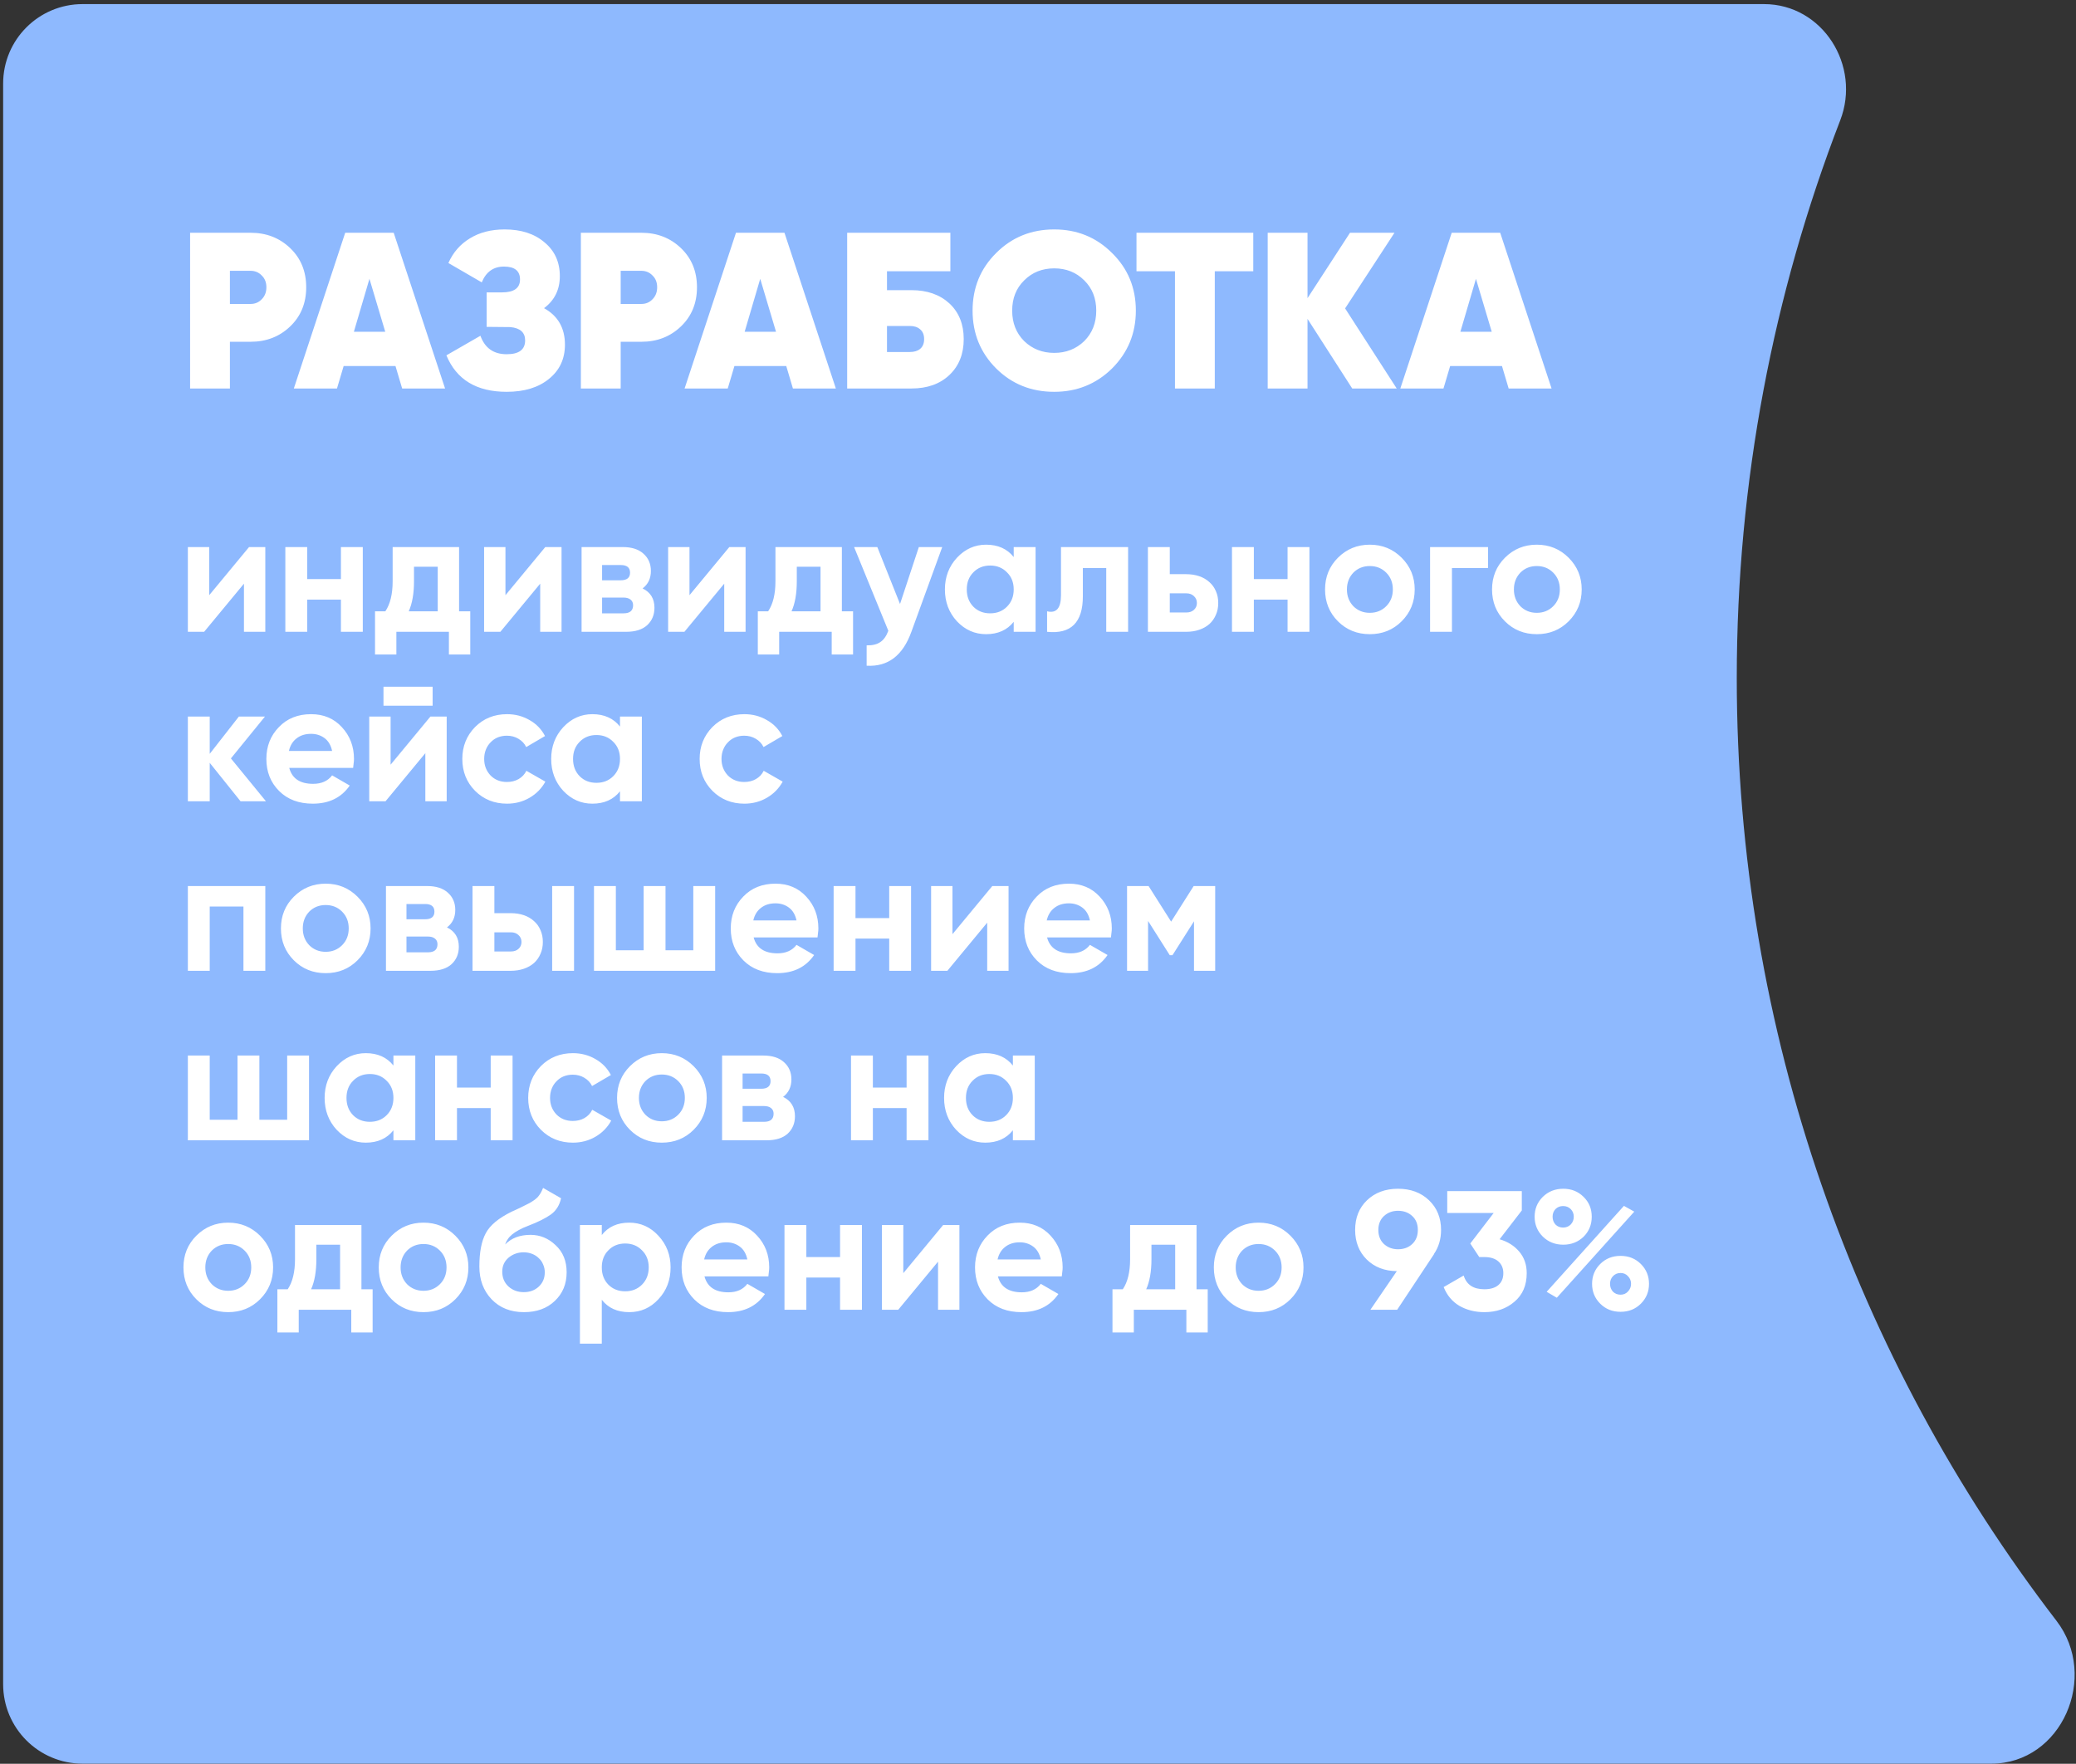 <?xml version="1.0" encoding="UTF-8"?> <svg xmlns="http://www.w3.org/2000/svg" width="392" height="333" viewBox="0 0 392 333" fill="none"><rect x="0" y="0" width="392" height="333" fill="#333333" stroke="none"/><path d="M333.082 0.775C344.149 0.775 351.467 12.39 347.481 22.714C334.864 55.39 327.945 90.901 327.945 128.027C327.945 194.995 350.453 256.706 388.316 306.009C396.416 316.556 389.305 332.979 376.005 332.979H15.593C7.309 332.979 0.593 326.264 0.593 317.979V15.775C0.593 7.491 7.309 0.775 15.593 0.775H333.082Z" fill="#8EB9FE"></path><path d="M47.025 103.285H50.097V119.285H46.065V110.197L38.545 119.285H35.473V103.285H39.505V112.373L47.025 103.285ZM64.375 103.285H68.503V119.285H64.375V113.205H58.007V119.285H53.879V103.285H58.007V109.333H64.375V103.285ZM86.685 115.413H88.797V123.573H84.765V119.285H74.845V123.573H70.813V115.413H72.765C73.683 114.048 74.141 112.16 74.141 109.749V103.285H86.685V115.413ZM82.653 115.413V106.997H78.173V109.749C78.173 112.053 77.843 113.941 77.181 115.413H82.653ZM102.962 103.285H106.034V119.285H102.002V110.197L94.482 119.285H91.41V103.285H95.442V112.373L102.962 103.285ZM121.337 111.093C122.83 111.818 123.577 113.034 123.577 114.741C123.577 116.085 123.118 117.184 122.201 118.037C121.283 118.869 119.961 119.285 118.233 119.285H109.817V103.285H117.593C119.278 103.285 120.579 103.701 121.497 104.533C122.435 105.365 122.905 106.453 122.905 107.797C122.905 109.205 122.382 110.304 121.337 111.093ZM113.689 106.677V109.557H117.209C118.382 109.557 118.969 109.077 118.969 108.117C118.969 107.157 118.382 106.677 117.209 106.677H113.689ZM117.753 115.797C118.947 115.797 119.545 115.285 119.545 114.261C119.545 113.813 119.385 113.461 119.065 113.205C118.745 112.949 118.307 112.821 117.753 112.821H113.689V115.797H117.753ZM137.712 103.285H140.784V119.285H136.752V110.197L129.232 119.285H126.16V103.285H130.192V112.373L137.712 103.285ZM158.967 115.413H161.079V123.573H157.047V119.285H147.127V123.573H143.095V115.413H145.047C145.964 114.048 146.423 112.16 146.423 109.749V103.285H158.967V115.413ZM154.935 115.413V106.997H150.455V109.749C150.455 112.053 150.124 113.941 149.463 115.413H154.935ZM173.499 103.285H177.915L172.091 119.285C170.469 123.786 167.653 125.92 163.643 125.685V121.845C164.731 121.866 165.584 121.664 166.203 121.237C166.843 120.832 167.355 120.117 167.739 119.093L161.275 103.285H165.659L169.947 114.037L173.499 103.285ZM191.414 103.285H195.542V119.285H191.414V117.397C190.177 118.954 188.438 119.733 186.198 119.733C184.065 119.733 182.23 118.922 180.694 117.301C179.179 115.658 178.422 113.653 178.422 111.285C178.422 108.938 179.179 106.944 180.694 105.301C182.23 103.658 184.065 102.837 186.198 102.837C188.438 102.837 190.177 103.616 191.414 105.173V103.285ZM183.798 114.549C184.63 115.381 185.686 115.797 186.966 115.797C188.246 115.797 189.302 115.381 190.134 114.549C190.987 113.696 191.414 112.608 191.414 111.285C191.414 109.962 190.987 108.885 190.134 108.053C189.302 107.2 188.246 106.773 186.966 106.773C185.686 106.773 184.63 107.2 183.798 108.053C182.966 108.885 182.55 109.962 182.55 111.285C182.55 112.608 182.966 113.696 183.798 114.549ZM213.013 103.285V119.285H208.885V107.253H204.469V112.597C204.469 117.525 202.219 119.754 197.717 119.285V115.413C199.467 115.84 200.341 114.826 200.341 112.373V103.285H213.013ZM223.986 108.405C224.882 108.405 225.703 108.533 226.45 108.789C227.197 109.045 227.837 109.418 228.37 109.909C228.903 110.378 229.309 110.944 229.586 111.605C229.885 112.266 230.034 113.013 230.034 113.845C230.034 114.677 229.885 115.424 229.586 116.085C229.309 116.746 228.903 117.322 228.37 117.813C227.837 118.282 227.197 118.645 226.45 118.901C225.703 119.157 224.882 119.285 223.986 119.285H216.754V103.285H220.882V108.405H223.986ZM224.018 115.637C224.594 115.637 225.063 115.477 225.426 115.157C225.81 114.816 226.002 114.378 226.002 113.845C226.002 113.312 225.81 112.874 225.426 112.533C225.063 112.192 224.594 112.021 224.018 112.021H220.882V115.637H224.018ZM243.125 103.285H247.253V119.285H243.125V113.205H236.757V119.285H232.629V103.285H236.757V109.333H243.125V103.285ZM264.667 117.301C263.046 118.922 261.041 119.733 258.651 119.733C256.262 119.733 254.257 118.922 252.635 117.301C251.014 115.68 250.203 113.674 250.203 111.285C250.203 108.917 251.014 106.922 252.635 105.301C254.278 103.658 256.283 102.837 258.651 102.837C261.019 102.837 263.025 103.658 264.667 105.301C266.31 106.944 267.131 108.938 267.131 111.285C267.131 113.653 266.31 115.658 264.667 117.301ZM255.547 114.453C256.379 115.285 257.414 115.701 258.651 115.701C259.889 115.701 260.923 115.285 261.755 114.453C262.587 113.621 263.003 112.565 263.003 111.285C263.003 110.005 262.587 108.949 261.755 108.117C260.923 107.285 259.889 106.869 258.651 106.869C257.414 106.869 256.379 107.285 255.547 108.117C254.737 108.97 254.331 110.026 254.331 111.285C254.331 112.544 254.737 113.6 255.547 114.453ZM280.979 103.285V107.253H274.163V119.285H270.035V103.285H280.979ZM296.199 117.301C294.577 118.922 292.572 119.733 290.183 119.733C287.793 119.733 285.788 118.922 284.167 117.301C282.545 115.68 281.735 113.674 281.735 111.285C281.735 108.917 282.545 106.922 284.167 105.301C285.809 103.658 287.815 102.837 290.183 102.837C292.551 102.837 294.556 103.658 296.199 105.301C297.841 106.944 298.663 108.938 298.663 111.285C298.663 113.653 297.841 115.658 296.199 117.301ZM287.079 114.453C287.911 115.285 288.945 115.701 290.183 115.701C291.42 115.701 292.455 115.285 293.287 114.453C294.119 113.621 294.535 112.565 294.535 111.285C294.535 110.005 294.119 108.949 293.287 108.117C292.455 107.285 291.42 106.869 290.183 106.869C288.945 106.869 287.911 107.285 287.079 108.117C286.268 108.97 285.863 110.026 285.863 111.285C285.863 112.544 286.268 113.6 287.079 114.453ZM50.225 151.285H45.425L39.601 144.021V151.285H35.473V135.285H39.601V142.325L45.105 135.285H50.033L43.601 143.189L50.225 151.285ZM54.617 144.981C55.15 146.986 56.654 147.989 59.129 147.989C60.708 147.989 61.902 147.456 62.713 146.389L66.041 148.309C64.462 150.592 62.137 151.733 59.065 151.733C56.42 151.733 54.297 150.933 52.697 149.333C51.097 147.733 50.297 145.717 50.297 143.285C50.297 140.896 51.086 138.89 52.665 137.269C54.222 135.648 56.249 134.837 58.745 134.837C61.113 134.837 63.044 135.648 64.537 137.269C66.073 138.912 66.841 140.917 66.841 143.285C66.841 143.562 66.82 143.84 66.777 144.117C66.756 144.394 66.724 144.682 66.681 144.981H54.617ZM62.713 141.781C62.478 140.693 61.998 139.882 61.273 139.349C60.548 138.816 59.705 138.549 58.745 138.549C57.636 138.549 56.718 138.837 55.993 139.413C55.268 139.968 54.788 140.757 54.553 141.781H62.713ZM72.411 133.237V129.653H81.691V133.237H72.411ZM81.275 135.285H84.347V151.285H80.315V142.197L72.795 151.285H69.723V135.285H73.755V144.373L81.275 135.285ZM95.745 151.733C93.334 151.733 91.318 150.922 89.697 149.301C88.097 147.68 87.297 145.674 87.297 143.285C87.297 140.917 88.097 138.912 89.697 137.269C91.318 135.648 93.334 134.837 95.745 134.837C97.302 134.837 98.721 135.21 100.001 135.957C101.281 136.682 102.252 137.685 102.913 138.965L99.361 141.045C99.041 140.384 98.55 139.861 97.889 139.477C97.249 139.093 96.524 138.901 95.713 138.901C95.094 138.901 94.518 139.008 93.985 139.221C93.473 139.434 93.025 139.744 92.641 140.149C92.257 140.533 91.958 140.992 91.745 141.525C91.532 142.058 91.425 142.645 91.425 143.285C91.425 144.522 91.83 145.568 92.641 146.421C93.452 147.232 94.476 147.637 95.713 147.637C96.545 147.637 97.281 147.456 97.921 147.093C98.582 146.709 99.073 146.186 99.393 145.525L102.977 147.573C102.273 148.853 101.281 149.866 100.001 150.613C98.721 151.36 97.302 151.733 95.745 151.733ZM117.07 135.285H121.198V151.285H117.07V149.397C115.833 150.954 114.094 151.733 111.854 151.733C109.721 151.733 107.886 150.922 106.35 149.301C104.836 147.658 104.078 145.653 104.078 143.285C104.078 140.938 104.836 138.944 106.35 137.301C107.886 135.658 109.721 134.837 111.854 134.837C114.094 134.837 115.833 135.616 117.07 137.173V135.285ZM109.454 146.549C110.286 147.381 111.342 147.797 112.622 147.797C113.902 147.797 114.958 147.381 115.79 146.549C116.644 145.696 117.07 144.608 117.07 143.285C117.07 141.962 116.644 140.885 115.79 140.053C114.958 139.2 113.902 138.773 112.622 138.773C111.342 138.773 110.286 139.2 109.454 140.053C108.622 140.885 108.206 141.962 108.206 143.285C108.206 144.608 108.622 145.696 109.454 146.549ZM140.558 151.733C138.147 151.733 136.131 150.922 134.51 149.301C132.91 147.68 132.11 145.674 132.11 143.285C132.11 140.917 132.91 138.912 134.51 137.269C136.131 135.648 138.147 134.837 140.558 134.837C142.115 134.837 143.534 135.21 144.814 135.957C146.094 136.682 147.064 137.685 147.726 138.965L144.174 141.045C143.854 140.384 143.363 139.861 142.702 139.477C142.062 139.093 141.336 138.901 140.526 138.901C139.907 138.901 139.331 139.008 138.798 139.221C138.286 139.434 137.838 139.744 137.454 140.149C137.07 140.533 136.771 140.992 136.558 141.525C136.344 142.058 136.238 142.645 136.238 143.285C136.238 144.522 136.643 145.568 137.454 146.421C138.264 147.232 139.288 147.637 140.526 147.637C141.358 147.637 142.094 147.456 142.734 147.093C143.395 146.709 143.886 146.186 144.206 145.525L147.79 147.573C147.086 148.853 146.094 149.866 144.814 150.613C143.534 151.36 142.115 151.733 140.558 151.733ZM50.097 167.285V183.285H45.969V171.157H39.601V183.285H35.473V167.285H50.097ZM67.511 181.301C65.89 182.922 63.884 183.733 61.495 183.733C59.106 183.733 57.1 182.922 55.479 181.301C53.858 179.68 53.047 177.674 53.047 175.285C53.047 172.917 53.858 170.922 55.479 169.301C57.122 167.658 59.127 166.837 61.495 166.837C63.863 166.837 65.868 167.658 67.511 169.301C69.154 170.944 69.975 172.938 69.975 175.285C69.975 177.653 69.154 179.658 67.511 181.301ZM58.391 178.453C59.223 179.285 60.258 179.701 61.495 179.701C62.732 179.701 63.767 179.285 64.599 178.453C65.431 177.621 65.847 176.565 65.847 175.285C65.847 174.005 65.431 172.949 64.599 172.117C63.767 171.285 62.732 170.869 61.495 170.869C60.258 170.869 59.223 171.285 58.391 172.117C57.58 172.97 57.175 174.026 57.175 175.285C57.175 176.544 57.58 177.6 58.391 178.453ZM84.399 175.093C85.892 175.818 86.639 177.034 86.639 178.741C86.639 180.085 86.18 181.184 85.263 182.037C84.346 182.869 83.023 183.285 81.295 183.285H72.879V167.285H80.655C82.34 167.285 83.642 167.701 84.559 168.533C85.498 169.365 85.967 170.453 85.967 171.797C85.967 173.205 85.444 174.304 84.399 175.093ZM76.751 170.677V173.557H80.271C81.444 173.557 82.031 173.077 82.031 172.117C82.031 171.157 81.444 170.677 80.271 170.677H76.751ZM80.815 179.797C82.01 179.797 82.607 179.285 82.607 178.261C82.607 177.813 82.447 177.461 82.127 177.205C81.807 176.949 81.37 176.821 80.815 176.821H76.751V179.797H80.815ZM96.455 172.405C97.351 172.405 98.172 172.533 98.919 172.789C99.665 173.045 100.306 173.418 100.839 173.909C101.372 174.378 101.778 174.944 102.055 175.605C102.354 176.266 102.503 177.013 102.503 177.845C102.503 178.677 102.354 179.424 102.055 180.085C101.778 180.746 101.372 181.322 100.839 181.813C100.306 182.282 99.665 182.645 98.919 182.901C98.172 183.157 97.351 183.285 96.455 183.285H89.223V167.285H93.351V172.405H96.455ZM104.263 167.285H108.391V183.285H104.263V167.285ZM96.487 179.637C97.063 179.637 97.532 179.477 97.895 179.157C98.279 178.816 98.471 178.378 98.471 177.845C98.471 177.312 98.279 176.874 97.895 176.533C97.532 176.192 97.063 176.021 96.487 176.021H93.351V179.637H96.487ZM130.912 167.285H135.04V183.285H112.16V167.285H116.288V179.413H121.536V167.285H125.664V179.413H130.912V167.285ZM142.305 176.981C142.838 178.986 144.342 179.989 146.817 179.989C148.395 179.989 149.59 179.456 150.401 178.389L153.729 180.309C152.15 182.592 149.825 183.733 146.753 183.733C144.107 183.733 141.985 182.933 140.385 181.333C138.785 179.733 137.985 177.717 137.985 175.285C137.985 172.896 138.774 170.89 140.353 169.269C141.91 167.648 143.937 166.837 146.433 166.837C148.801 166.837 150.731 167.648 152.225 169.269C153.761 170.912 154.529 172.917 154.529 175.285C154.529 175.562 154.507 175.84 154.465 176.117C154.443 176.394 154.411 176.682 154.369 176.981H142.305ZM150.401 173.781C150.166 172.693 149.686 171.882 148.961 171.349C148.235 170.816 147.393 170.549 146.433 170.549C145.323 170.549 144.406 170.837 143.681 171.413C142.955 171.968 142.475 172.757 142.241 173.781H150.401ZM167.906 167.285H172.034V183.285H167.906V177.205H161.538V183.285H157.41V167.285H161.538V173.333H167.906V167.285ZM187.369 167.285H190.441V183.285H186.409V174.197L178.889 183.285H175.817V167.285H179.849V176.373L187.369 167.285ZM197.711 176.981C198.244 178.986 199.748 179.989 202.223 179.989C203.802 179.989 204.996 179.456 205.807 178.389L209.135 180.309C207.556 182.592 205.231 183.733 202.159 183.733C199.514 183.733 197.391 182.933 195.791 181.333C194.191 179.733 193.391 177.717 193.391 175.285C193.391 172.896 194.18 170.89 195.759 169.269C197.316 167.648 199.343 166.837 201.839 166.837C204.207 166.837 206.138 167.648 207.631 169.269C209.167 170.912 209.935 172.917 209.935 175.285C209.935 175.562 209.914 175.84 209.871 176.117C209.85 176.394 209.818 176.682 209.775 176.981H197.711ZM205.807 173.781C205.572 172.693 205.092 171.882 204.367 171.349C203.642 170.816 202.799 170.549 201.839 170.549C200.73 170.549 199.812 170.837 199.087 171.413C198.362 171.968 197.882 172.757 197.647 173.781H205.807ZM229.457 167.285V183.285H225.457V173.941L221.393 180.341H220.881L216.785 173.877V183.285H212.817V167.285H216.881L221.137 174.005L225.393 167.285H229.457ZM54.225 199.285H58.353V215.285H35.473V199.285H39.601V211.413H44.849V199.285H48.977V211.413H54.225V199.285ZM74.289 199.285H78.417V215.285H74.289V213.397C73.052 214.954 71.313 215.733 69.073 215.733C66.94 215.733 65.105 214.922 63.569 213.301C62.054 211.658 61.297 209.653 61.297 207.285C61.297 204.938 62.054 202.944 63.569 201.301C65.105 199.658 66.94 198.837 69.073 198.837C71.313 198.837 73.052 199.616 74.289 201.173V199.285ZM66.673 210.549C67.505 211.381 68.561 211.797 69.841 211.797C71.121 211.797 72.177 211.381 73.009 210.549C73.862 209.696 74.289 208.608 74.289 207.285C74.289 205.962 73.862 204.885 73.009 204.053C72.177 203.2 71.121 202.773 69.841 202.773C68.561 202.773 67.505 203.2 66.673 204.053C65.841 204.885 65.425 205.962 65.425 207.285C65.425 208.608 65.841 209.696 66.673 210.549ZM92.656 199.285H96.784V215.285H92.656V209.205H86.288V215.285H82.16V199.285H86.288V205.333H92.656V199.285ZM108.183 215.733C105.772 215.733 103.756 214.922 102.135 213.301C100.535 211.68 99.735 209.674 99.735 207.285C99.735 204.917 100.535 202.912 102.135 201.269C103.756 199.648 105.772 198.837 108.183 198.837C109.74 198.837 111.159 199.21 112.439 199.957C113.719 200.682 114.689 201.685 115.351 202.965L111.799 205.045C111.479 204.384 110.988 203.861 110.327 203.477C109.687 203.093 108.961 202.901 108.151 202.901C107.532 202.901 106.956 203.008 106.423 203.221C105.911 203.434 105.463 203.744 105.079 204.149C104.695 204.533 104.396 204.992 104.183 205.525C103.969 206.058 103.863 206.645 103.863 207.285C103.863 208.522 104.268 209.568 105.079 210.421C105.889 211.232 106.913 211.637 108.151 211.637C108.983 211.637 109.719 211.456 110.359 211.093C111.02 210.709 111.511 210.186 111.831 209.525L115.415 211.573C114.711 212.853 113.719 213.866 112.439 214.613C111.159 215.36 109.74 215.733 108.183 215.733ZM130.98 213.301C129.359 214.922 127.353 215.733 124.964 215.733C122.575 215.733 120.569 214.922 118.948 213.301C117.327 211.68 116.516 209.674 116.516 207.285C116.516 204.917 117.327 202.922 118.948 201.301C120.591 199.658 122.596 198.837 124.964 198.837C127.332 198.837 129.337 199.658 130.98 201.301C132.623 202.944 133.444 204.938 133.444 207.285C133.444 209.653 132.623 211.658 130.98 213.301ZM121.86 210.453C122.692 211.285 123.727 211.701 124.964 211.701C126.201 211.701 127.236 211.285 128.068 210.453C128.9 209.621 129.316 208.565 129.316 207.285C129.316 206.005 128.9 204.949 128.068 204.117C127.236 203.285 126.201 202.869 124.964 202.869C123.727 202.869 122.692 203.285 121.86 204.117C121.049 204.97 120.644 206.026 120.644 207.285C120.644 208.544 121.049 209.6 121.86 210.453ZM147.868 207.093C149.361 207.818 150.108 209.034 150.108 210.741C150.108 212.085 149.649 213.184 148.732 214.037C147.815 214.869 146.492 215.285 144.764 215.285H136.348V199.285H144.124C145.809 199.285 147.111 199.701 148.028 200.533C148.967 201.365 149.436 202.453 149.436 203.797C149.436 205.205 148.913 206.304 147.868 207.093ZM140.22 202.677V205.557H143.74C144.913 205.557 145.5 205.077 145.5 204.117C145.5 203.157 144.913 202.677 143.74 202.677H140.22ZM144.284 211.797C145.479 211.797 146.076 211.285 146.076 210.261C146.076 209.813 145.916 209.461 145.596 209.205C145.276 208.949 144.839 208.821 144.284 208.821H140.22V211.797H144.284ZM171.188 199.285H175.316V215.285H171.188V209.205H164.82V215.285H160.692V199.285H164.82V205.333H171.188V199.285ZM191.258 199.285H195.386V215.285H191.258V213.397C190.021 214.954 188.282 215.733 186.042 215.733C183.909 215.733 182.074 214.922 180.538 213.301C179.023 211.658 178.266 209.653 178.266 207.285C178.266 204.938 179.023 202.944 180.538 201.301C182.074 199.658 183.909 198.837 186.042 198.837C188.282 198.837 190.021 199.616 191.258 201.173V199.285ZM183.642 210.549C184.474 211.381 185.53 211.797 186.81 211.797C188.09 211.797 189.146 211.381 189.978 210.549C190.831 209.696 191.258 208.608 191.258 207.285C191.258 205.962 190.831 204.885 189.978 204.053C189.146 203.2 188.09 202.773 186.81 202.773C185.53 202.773 184.474 203.2 183.642 204.053C182.81 204.885 182.394 205.962 182.394 207.285C182.394 208.608 182.81 209.696 183.642 210.549ZM49.105 245.301C47.483 246.922 45.478 247.733 43.089 247.733C40.7 247.733 38.694 246.922 37.073 245.301C35.452 243.68 34.641 241.674 34.641 239.285C34.641 236.917 35.452 234.922 37.073 233.301C38.715 231.658 40.721 230.837 43.089 230.837C45.457 230.837 47.462 231.658 49.105 233.301C50.748 234.944 51.569 236.938 51.569 239.285C51.569 241.653 50.748 243.658 49.105 245.301ZM39.985 242.453C40.817 243.285 41.852 243.701 43.089 243.701C44.326 243.701 45.361 243.285 46.193 242.453C47.025 241.621 47.441 240.565 47.441 239.285C47.441 238.005 47.025 236.949 46.193 236.117C45.361 235.285 44.326 234.869 43.089 234.869C41.852 234.869 40.817 235.285 39.985 236.117C39.174 236.97 38.769 238.026 38.769 239.285C38.769 240.544 39.174 241.6 39.985 242.453ZM68.248 243.413H70.36V251.573H66.328V247.285H56.408V251.573H52.376V243.413H54.328C55.245 242.048 55.704 240.16 55.704 237.749V231.285H68.248V243.413ZM64.216 243.413V234.997H59.736V237.749C59.736 240.053 59.405 241.941 58.744 243.413H64.216ZM85.98 245.301C84.359 246.922 82.353 247.733 79.964 247.733C77.575 247.733 75.569 246.922 73.948 245.301C72.326 243.68 71.516 241.674 71.516 239.285C71.516 236.917 72.326 234.922 73.948 233.301C75.591 231.658 77.596 230.837 79.964 230.837C82.332 230.837 84.337 231.658 85.98 233.301C87.623 234.944 88.444 236.938 88.444 239.285C88.444 241.653 87.623 243.658 85.98 245.301ZM76.86 242.453C77.692 243.285 78.727 243.701 79.964 243.701C81.201 243.701 82.236 243.285 83.068 242.453C83.9 241.621 84.316 240.565 84.316 239.285C84.316 238.005 83.9 236.949 83.068 236.117C82.236 235.285 81.201 234.869 79.964 234.869C78.727 234.869 77.692 235.285 76.86 236.117C76.049 236.97 75.644 238.026 75.644 239.285C75.644 240.544 76.049 241.6 76.86 242.453ZM98.932 247.733C96.415 247.733 94.377 246.922 92.82 245.301C91.284 243.68 90.516 241.621 90.516 239.125C90.516 236.416 90.921 234.314 91.732 232.821C92.521 231.328 94.153 229.973 96.628 228.757C96.799 228.672 97.012 228.576 97.268 228.469C97.524 228.341 97.823 228.202 98.164 228.053L99.508 227.381C99.636 227.317 99.785 227.242 99.956 227.157C100.127 227.05 100.319 226.933 100.532 226.805C100.809 226.634 101.044 226.464 101.236 226.293C101.449 226.122 101.62 225.941 101.748 225.749C101.897 225.557 102.036 225.344 102.164 225.109C102.292 224.874 102.42 224.597 102.548 224.277L105.94 226.229C105.663 227.53 105.033 228.544 104.052 229.269C103.049 229.994 101.599 230.72 99.7 231.445C99.017 231.701 98.43 231.968 97.94 232.245C97.471 232.501 97.065 232.768 96.724 233.045C96.382 233.322 96.105 233.621 95.892 233.941C95.678 234.24 95.508 234.581 95.38 234.965C96.553 233.749 98.153 233.141 100.18 233.141C101.972 233.141 103.551 233.792 104.916 235.093C106.303 236.373 106.996 238.08 106.996 240.213C106.996 242.41 106.249 244.213 104.756 245.621C103.284 247.029 101.343 247.733 98.932 247.733ZM98.868 236.437C97.801 236.437 96.862 236.768 96.052 237.429C95.241 238.112 94.836 238.997 94.836 240.085C94.836 241.216 95.22 242.144 95.988 242.869C96.777 243.594 97.748 243.957 98.9 243.957C100.052 243.957 101.001 243.605 101.748 242.901C102.495 242.197 102.868 241.301 102.868 240.213C102.868 239.68 102.761 239.178 102.548 238.709C102.356 238.24 102.079 237.845 101.716 237.525C101.375 237.184 100.959 236.917 100.468 236.725C99.977 236.533 99.444 236.437 98.868 236.437ZM118.816 230.837C120.971 230.837 122.805 231.658 124.32 233.301C125.856 234.944 126.624 236.938 126.624 239.285C126.624 241.674 125.856 243.68 124.32 245.301C122.827 246.922 120.992 247.733 118.816 247.733C116.576 247.733 114.848 246.954 113.632 245.397V253.685H109.504V231.285H113.632V233.173C114.848 231.616 116.576 230.837 118.816 230.837ZM114.88 242.549C115.712 243.381 116.768 243.797 118.048 243.797C119.328 243.797 120.384 243.381 121.216 242.549C122.069 241.696 122.496 240.608 122.496 239.285C122.496 237.962 122.069 236.885 121.216 236.053C120.384 235.2 119.328 234.773 118.048 234.773C116.768 234.773 115.712 235.2 114.88 236.053C114.048 236.885 113.632 237.962 113.632 239.285C113.632 240.608 114.048 241.696 114.88 242.549ZM133.023 240.981C133.557 242.986 135.061 243.989 137.535 243.989C139.114 243.989 140.309 243.456 141.119 242.389L144.447 244.309C142.869 246.592 140.543 247.733 137.471 247.733C134.826 247.733 132.703 246.933 131.103 245.333C129.503 243.733 128.703 241.717 128.703 239.285C128.703 236.896 129.493 234.89 131.071 233.269C132.629 231.648 134.655 230.837 137.151 230.837C139.519 230.837 141.45 231.648 142.943 233.269C144.479 234.912 145.247 236.917 145.247 239.285C145.247 239.562 145.226 239.84 145.183 240.117C145.162 240.394 145.13 240.682 145.087 240.981H133.023ZM141.119 237.781C140.885 236.693 140.405 235.882 139.679 235.349C138.954 234.816 138.111 234.549 137.151 234.549C136.042 234.549 135.125 234.837 134.399 235.413C133.674 235.968 133.194 236.757 132.959 237.781H141.119ZM158.625 231.285H162.753V247.285H158.625V241.205H152.257V247.285H148.129V231.285H152.257V237.333H158.625V231.285ZM178.087 231.285H181.159V247.285H177.127V238.197L169.607 247.285H166.535V231.285H170.567V240.373L178.087 231.285ZM188.43 240.981C188.963 242.986 190.467 243.989 192.942 243.989C194.52 243.989 195.715 243.456 196.526 242.389L199.854 244.309C198.275 246.592 195.95 247.733 192.878 247.733C190.232 247.733 188.11 246.933 186.51 245.333C184.91 243.733 184.11 241.717 184.11 239.285C184.11 236.896 184.899 234.89 186.478 233.269C188.035 231.648 190.062 230.837 192.558 230.837C194.926 230.837 196.856 231.648 198.35 233.269C199.886 234.912 200.654 236.917 200.654 239.285C200.654 239.562 200.632 239.84 200.59 240.117C200.568 240.394 200.536 240.682 200.494 240.981H188.43ZM196.526 237.781C196.291 236.693 195.811 235.882 195.086 235.349C194.36 234.816 193.518 234.549 192.558 234.549C191.448 234.549 190.531 234.837 189.806 235.413C189.08 235.968 188.6 236.757 188.366 237.781H196.526ZM225.935 243.413H228.047V251.573H224.015V247.285H214.095V251.573H210.063V243.413H212.015C212.933 242.048 213.391 240.16 213.391 237.749V231.285H225.935V243.413ZM221.903 243.413V234.997H217.423V237.749C217.423 240.053 217.093 241.941 216.431 243.413H221.903ZM243.667 245.301C242.046 246.922 240.041 247.733 237.651 247.733C235.262 247.733 233.257 246.922 231.635 245.301C230.014 243.68 229.203 241.674 229.203 239.285C229.203 236.917 230.014 234.922 231.635 233.301C233.278 231.658 235.283 230.837 237.651 230.837C240.019 230.837 242.025 231.658 243.667 233.301C245.31 234.944 246.131 236.938 246.131 239.285C246.131 241.653 245.31 243.658 243.667 245.301ZM234.547 242.453C235.379 243.285 236.414 243.701 237.651 243.701C238.889 243.701 239.923 243.285 240.755 242.453C241.587 241.621 242.003 240.565 242.003 239.285C242.003 238.005 241.587 236.949 240.755 236.117C239.923 235.285 238.889 234.869 237.651 234.869C236.414 234.869 235.379 235.285 234.547 236.117C233.737 236.97 233.331 238.026 233.331 239.285C233.331 240.544 233.737 241.6 234.547 242.453ZM272.107 232.213C272.107 233.941 271.659 235.456 270.763 236.757H270.795L263.819 247.285H258.763L263.755 239.989C261.43 239.968 259.531 239.232 258.059 237.781C256.609 236.33 255.883 234.474 255.883 232.213C255.883 229.909 256.63 228.042 258.123 226.613C259.638 225.162 261.59 224.437 263.979 224.437C266.369 224.437 268.321 225.162 269.835 226.613C271.35 228.064 272.107 229.93 272.107 232.213ZM260.267 232.213C260.267 233.322 260.619 234.208 261.323 234.869C262.049 235.53 262.934 235.861 263.979 235.861C265.067 235.861 265.963 235.53 266.667 234.869C267.371 234.208 267.723 233.322 267.723 232.213C267.723 231.104 267.371 230.229 266.667 229.589C265.963 228.928 265.067 228.597 263.979 228.597C262.934 228.597 262.049 228.928 261.323 229.589C260.619 230.25 260.267 231.125 260.267 232.213ZM283.162 233.973C284.698 234.421 285.935 235.2 286.874 236.309C287.813 237.418 288.282 238.773 288.282 240.373C288.282 242.677 287.503 244.48 285.946 245.781C284.431 247.082 282.543 247.733 280.282 247.733C278.533 247.733 276.965 247.338 275.578 246.549C274.213 245.738 273.221 244.554 272.602 242.997L276.378 240.821C276.911 242.549 278.213 243.413 280.282 243.413C281.434 243.413 282.319 243.146 282.938 242.613C283.557 242.08 283.866 241.333 283.866 240.373C283.866 239.456 283.557 238.72 282.938 238.165C282.319 237.61 281.434 237.333 280.282 237.333H279.322L277.626 234.773L282.042 229.013H273.274V224.885H287.354V228.533L283.162 233.973ZM299.023 233.493C297.978 234.496 296.698 234.997 295.183 234.997C293.647 234.997 292.356 234.485 291.311 233.461C290.287 232.437 289.775 231.189 289.775 229.717C289.775 228.245 290.287 226.997 291.311 225.973C292.356 224.949 293.647 224.437 295.183 224.437C296.719 224.437 297.999 224.949 299.023 225.973C300.047 226.976 300.559 228.224 300.559 229.717C300.559 231.21 300.047 232.469 299.023 233.493ZM292.047 243.893L306.639 227.669L308.591 228.757L293.967 245.013L292.047 243.893ZM293.711 231.189C294.095 231.573 294.575 231.765 295.151 231.765C295.727 231.765 296.207 231.573 296.591 231.189C296.975 230.784 297.167 230.293 297.167 229.717C297.167 229.141 296.975 228.661 296.591 228.277C296.207 227.893 295.727 227.701 295.151 227.701C294.575 227.701 294.095 227.893 293.711 228.277C293.348 228.661 293.167 229.141 293.167 229.717C293.167 230.293 293.348 230.784 293.711 231.189ZM309.839 246.133C308.815 247.157 307.535 247.669 305.999 247.669C304.463 247.669 303.183 247.157 302.159 246.133C301.135 245.109 300.623 243.861 300.623 242.389C300.623 240.917 301.135 239.669 302.159 238.645C303.183 237.621 304.463 237.109 305.999 237.109C307.535 237.109 308.815 237.621 309.839 238.645C310.863 239.669 311.375 240.917 311.375 242.389C311.375 243.861 310.863 245.109 309.839 246.133ZM307.983 242.389C307.983 241.813 307.791 241.333 307.407 240.949C307.044 240.544 306.575 240.341 305.999 240.341C305.423 240.341 304.943 240.544 304.559 240.949C304.196 241.333 304.015 241.813 304.015 242.389C304.015 242.965 304.196 243.456 304.559 243.861C304.943 244.245 305.423 244.437 305.999 244.437C306.575 244.437 307.044 244.234 307.407 243.829C307.791 243.424 307.983 242.944 307.983 242.389Z" fill="white"></path><path d="M47.319 43.946C50.287 43.946 52.779 44.912 54.795 46.844C56.811 48.776 57.819 51.24 57.819 54.236C57.819 57.232 56.811 59.696 54.795 61.628C52.779 63.56 50.287 64.526 47.319 64.526H43.413V73.346H35.895V43.946H47.319ZM47.319 57.386C48.159 57.386 48.859 57.092 49.419 56.504C50.007 55.916 50.301 55.16 50.301 54.236C50.301 53.312 50.007 52.57 49.419 52.01C48.859 51.422 48.159 51.128 47.319 51.128H43.413V57.386H47.319ZM75.936 73.346L74.676 69.104H64.89L63.63 73.346H55.482L65.184 43.946H74.34L84.042 73.346H75.936ZM66.822 62.636H72.744L69.762 52.64L66.822 62.636ZM102.728 58.184C105.36 59.64 106.676 61.936 106.676 65.072C106.676 67.76 105.668 69.916 103.652 71.54C101.664 73.164 99.004 73.976 95.672 73.976C89.988 73.976 86.194 71.68 84.29 67.088L90.716 63.392C91.556 65.716 93.208 66.878 95.672 66.878C97.996 66.878 99.158 66.01 99.158 64.274C99.158 62.762 98.22 61.922 96.344 61.754L91.892 61.712V55.202H94.79C97.058 55.202 98.192 54.39 98.192 52.766C98.192 51.142 97.184 50.33 95.168 50.33C93.18 50.33 91.78 51.324 90.968 53.312L84.668 49.658C85.564 47.642 86.922 46.088 88.742 44.996C90.562 43.876 92.746 43.316 95.294 43.316C98.402 43.316 100.908 44.128 102.812 45.752C104.744 47.348 105.71 49.476 105.71 52.136C105.71 54.684 104.716 56.7 102.728 58.184ZM121.106 43.946C124.074 43.946 126.566 44.912 128.582 46.844C130.598 48.776 131.606 51.24 131.606 54.236C131.606 57.232 130.598 59.696 128.582 61.628C126.566 63.56 124.074 64.526 121.106 64.526H117.2V73.346H109.682V43.946H121.106ZM121.106 57.386C121.946 57.386 122.646 57.092 123.206 56.504C123.794 55.916 124.088 55.16 124.088 54.236C124.088 53.312 123.794 52.57 123.206 52.01C122.646 51.422 121.946 51.128 121.106 51.128H117.2V57.386H121.106ZM149.723 73.346L148.463 69.104H138.677L137.417 73.346H129.269L138.971 43.946H148.127L157.829 73.346H149.723ZM140.609 62.636H146.531L143.549 52.64L140.609 62.636ZM172.105 54.782C175.073 54.782 177.467 55.622 179.287 57.302C181.079 58.982 181.975 61.222 181.975 64.022C181.975 66.822 181.079 69.076 179.287 70.784C177.495 72.492 175.101 73.346 172.105 73.346H159.967V43.946H179.455V51.212H167.485V54.782H172.105ZM171.811 66.458C172.623 66.458 173.267 66.262 173.743 65.87C174.247 65.45 174.499 64.834 174.499 64.022C174.499 63.21 174.247 62.594 173.743 62.174C173.267 61.754 172.623 61.544 171.811 61.544H167.485V66.458H171.811ZM209.982 69.566C206.986 72.506 203.346 73.976 199.062 73.976C194.722 73.976 191.068 72.506 188.1 69.566C185.132 66.598 183.648 62.958 183.648 58.646C183.648 54.334 185.132 50.708 188.1 47.768C191.068 44.8 194.722 43.316 199.062 43.316C203.374 43.316 207.014 44.8 209.982 47.768C212.978 50.708 214.476 54.334 214.476 58.646C214.476 62.93 212.978 66.57 209.982 69.566ZM193.392 64.4C194.932 65.884 196.822 66.626 199.062 66.626C201.302 66.626 203.192 65.884 204.732 64.4C206.244 62.888 207 60.97 207 58.646C207 56.322 206.244 54.418 204.732 52.934C203.22 51.422 201.33 50.666 199.062 50.666C196.794 50.666 194.904 51.422 193.392 52.934C191.88 54.418 191.124 56.322 191.124 58.646C191.124 60.97 191.88 62.888 193.392 64.4ZM236.647 43.946V51.212H229.381V73.346H221.863V51.212H214.597V43.946H236.647ZM263.733 73.346H255.333L246.891 60.2V73.346H239.373V43.946H246.891V56.294L254.913 43.946H263.313L253.989 58.226L263.733 73.346ZM284.87 73.346L283.61 69.104H273.824L272.564 73.346H264.416L274.118 43.946H283.274L292.976 73.346H284.87ZM275.756 62.636H281.678L278.696 52.64L275.756 62.636Z" fill="white"></path></svg> 